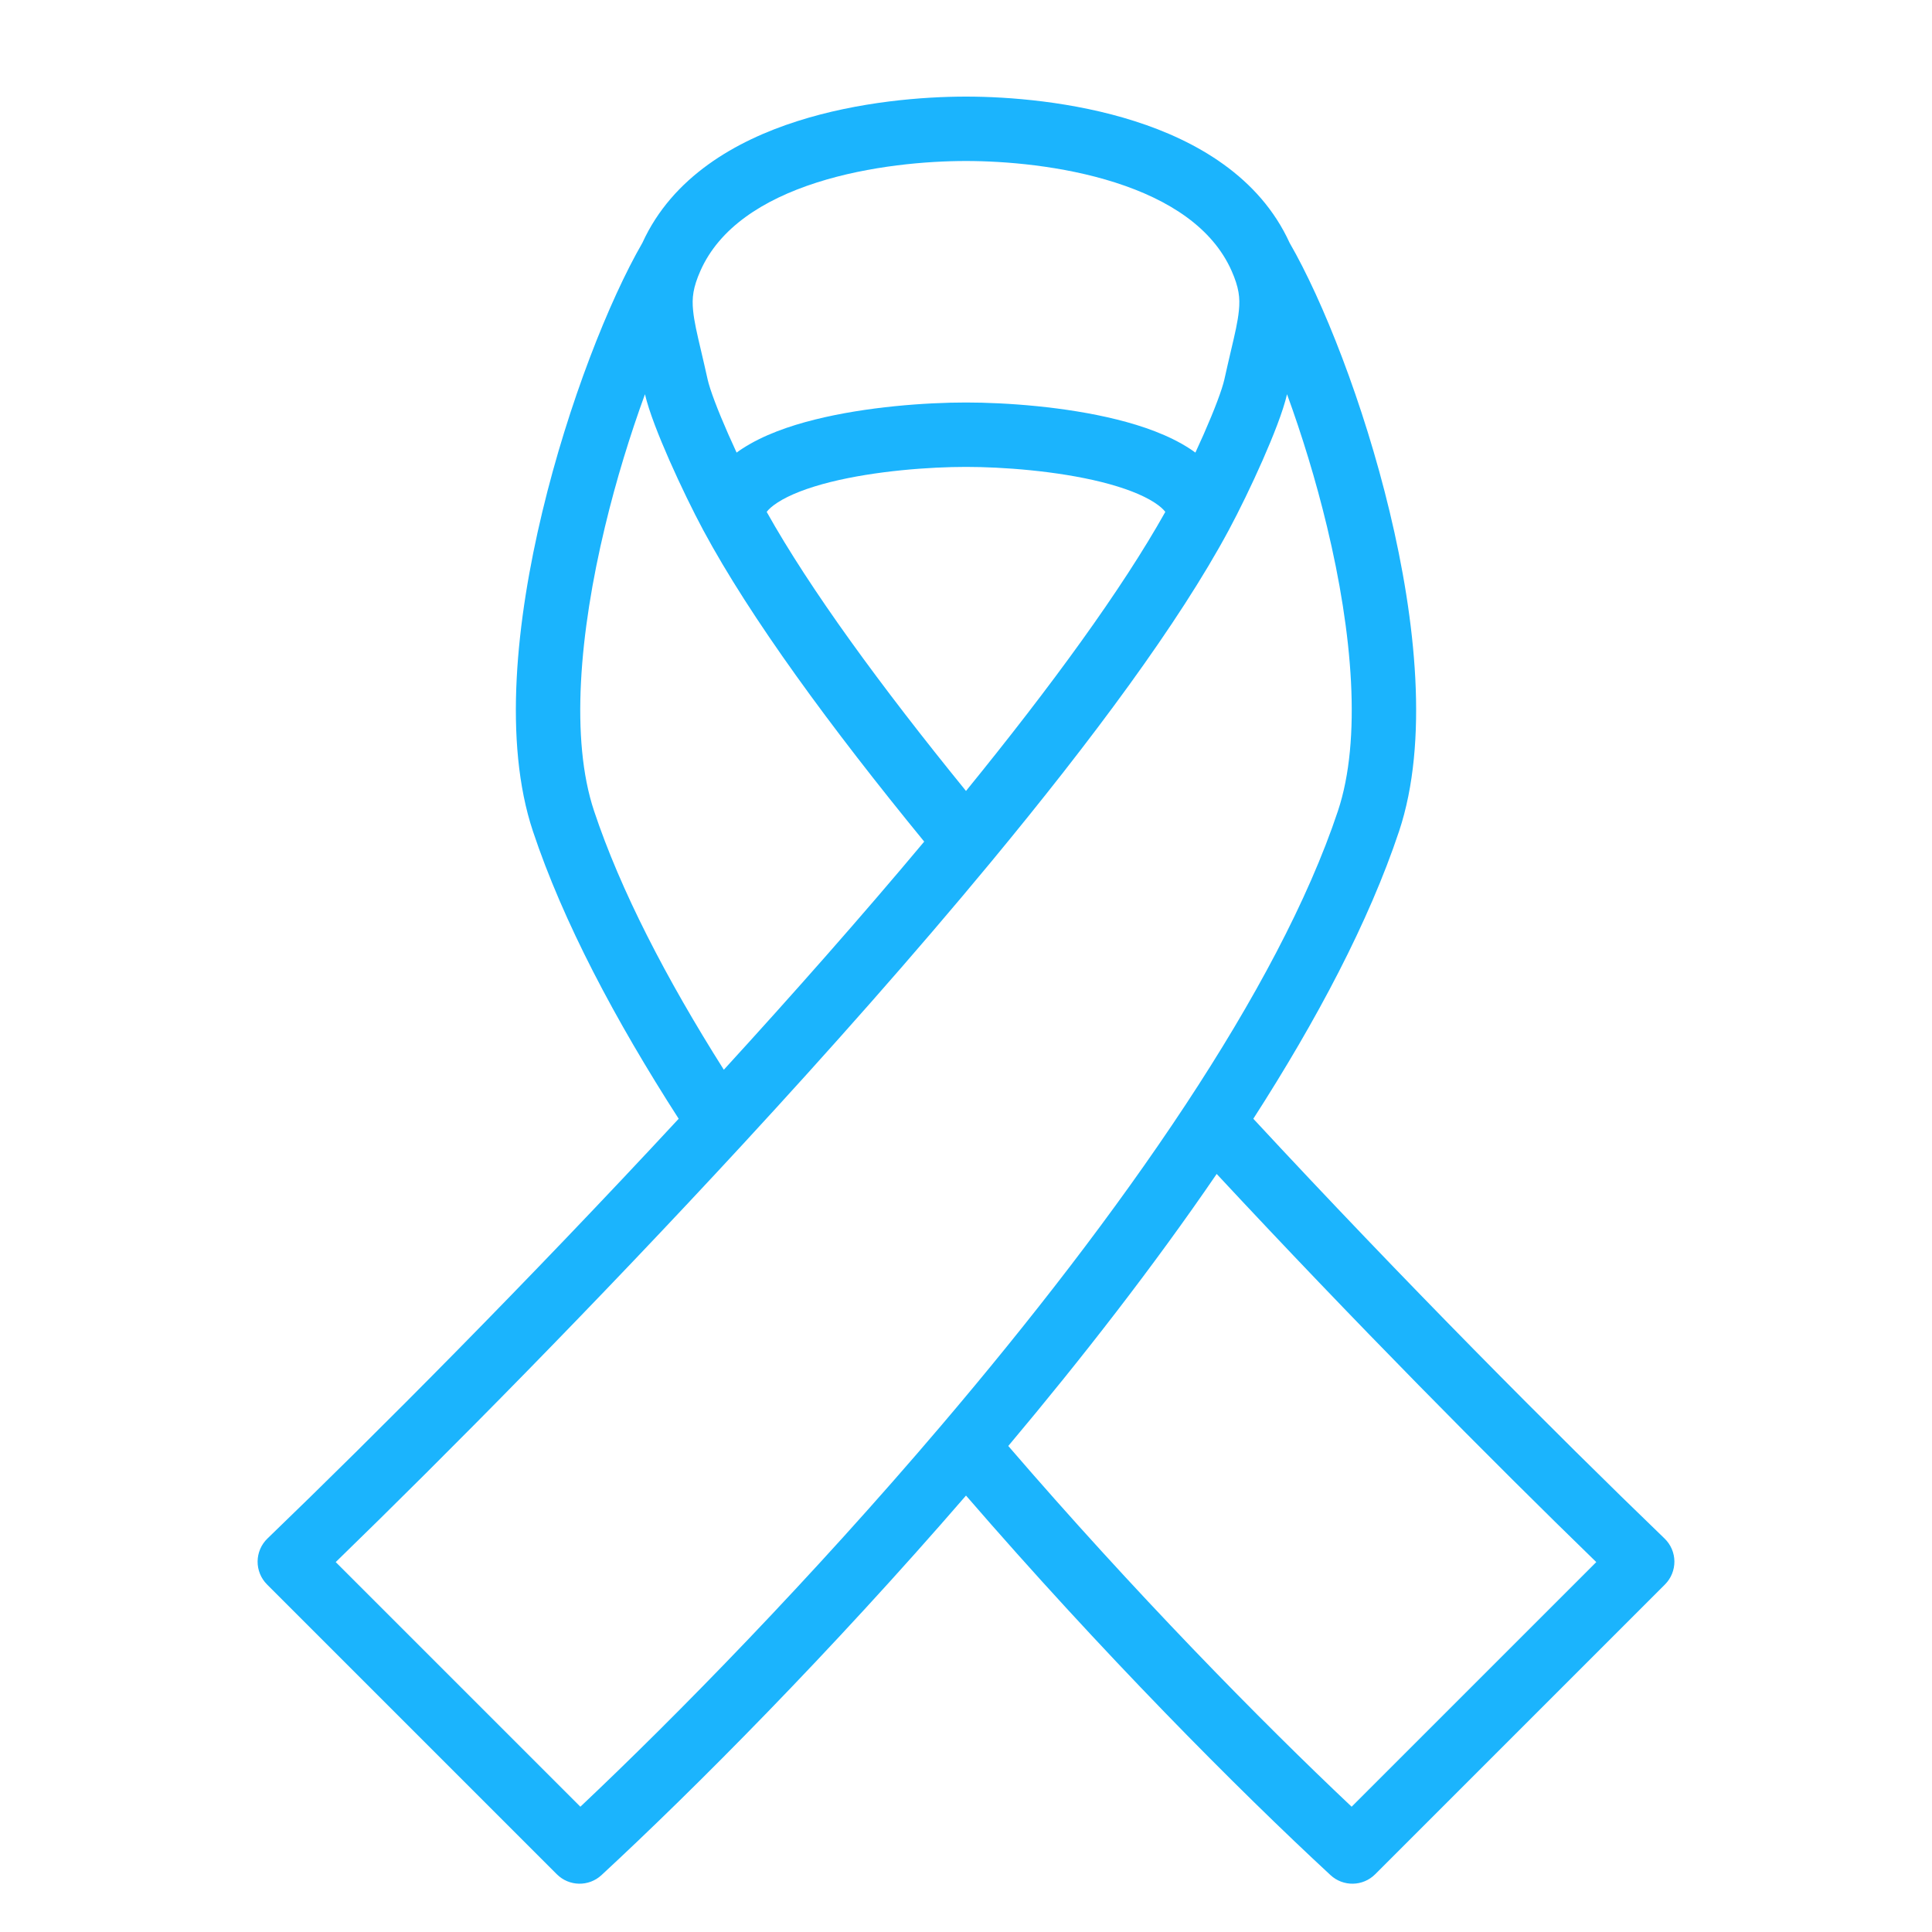 <svg width="60" height="60" viewBox="0 0 60 60" fill="none" xmlns="http://www.w3.org/2000/svg">
<rect width="60" height="60" fill="white"/>
<path fill-rule="evenodd" clip-rule="evenodd" d="M25.358 5.671C23.684 6.208 22.344 7.079 21.754 8.406C21.523 8.927 21.485 9.248 21.525 9.643C21.559 9.989 21.645 10.354 21.775 10.906C21.833 11.155 21.901 11.443 21.976 11.783C22.046 12.097 22.284 12.728 22.617 13.484C22.701 13.674 22.788 13.866 22.876 14.056C22.938 14.01 23.001 13.967 23.064 13.926C23.704 13.512 24.508 13.229 25.307 13.03C26.915 12.628 28.776 12.5 30 12.5C31.224 12.5 33.085 12.628 34.693 13.03C35.492 13.229 36.296 13.512 36.936 13.926C36.999 13.967 37.062 14.01 37.124 14.056C37.212 13.866 37.299 13.674 37.383 13.484C37.716 12.728 37.954 12.097 38.024 11.783C38.099 11.443 38.167 11.155 38.225 10.906C38.355 10.354 38.441 9.989 38.475 9.643C38.515 9.248 38.477 8.927 38.246 8.406C37.656 7.079 36.316 6.208 34.642 5.671C32.988 5.141 31.19 5 30 5C28.81 5 27.012 5.141 25.358 5.671ZM36.19 15.897C36.129 15.817 36.025 15.719 35.849 15.605C35.475 15.363 34.912 15.146 34.209 14.97C32.812 14.622 31.126 14.5 30 14.5C28.874 14.5 27.188 14.622 25.791 14.97C25.088 15.146 24.525 15.363 24.151 15.605C23.975 15.719 23.871 15.817 23.81 15.897C25.158 18.303 27.347 21.303 30 24.564C32.653 21.303 34.842 18.303 36.19 15.897ZM28.702 26.137C25.774 22.559 23.302 19.183 21.845 16.474C21.523 15.876 21.128 15.063 20.787 14.291C20.464 13.556 20.152 12.773 20.03 12.243C19.573 13.495 19.137 14.903 18.788 16.358C17.995 19.658 17.709 22.965 18.449 25.184C19.271 27.652 20.687 30.388 22.479 33.222C24.642 30.856 26.763 28.455 28.702 26.137ZM21.077 34.744C19.104 31.677 17.489 28.629 16.551 25.816C15.624 23.035 16.035 19.259 16.843 15.892C17.652 12.519 18.92 9.323 19.95 7.542C20.888 5.486 22.861 4.371 24.747 3.767C26.668 3.151 28.69 3 30 3C31.31 3 33.332 3.151 35.253 3.767C37.139 4.371 39.112 5.486 40.05 7.542C41.08 9.323 42.348 12.519 43.157 15.892C43.965 19.259 44.376 23.035 43.449 25.816C42.511 28.629 40.896 31.677 38.923 34.744C43.586 39.773 48.3 44.509 51.694 47.78C51.887 47.966 51.998 48.222 52 48.491C52.002 48.759 51.897 49.017 51.707 49.207L42.707 58.207C42.327 58.587 41.715 58.599 41.321 58.234C38.453 55.581 34.209 51.313 30 46.446C25.791 51.313 21.547 55.581 18.679 58.234C18.285 58.599 17.673 58.587 17.293 58.207L8.293 49.207C8.103 49.017 7.998 48.759 8 48.491C8.003 48.222 8.113 47.966 8.306 47.78C11.7 44.509 16.414 39.773 21.077 34.744ZM31.313 44.906C35.202 49.423 39.142 53.435 41.976 56.109L49.574 48.512C46.313 45.344 42.042 41.034 37.785 36.458C35.831 39.318 33.596 42.189 31.313 44.906ZM39.97 12.243C39.848 12.773 39.536 13.556 39.213 14.291C38.873 15.063 38.477 15.876 38.155 16.474C36.611 19.344 33.928 22.963 30.77 26.778C28.406 29.634 25.755 32.625 23.076 35.529C18.538 40.447 13.907 45.13 10.426 48.512L18.024 56.109C20.992 53.309 25.173 49.041 29.238 44.262C31.959 41.064 34.617 37.649 36.825 34.301C38.946 31.083 40.625 27.964 41.551 25.184C42.291 22.965 42.005 19.658 41.212 16.358C40.863 14.903 40.427 13.495 39.97 12.243Z" fill="#1BB4FD"/>
</svg>

